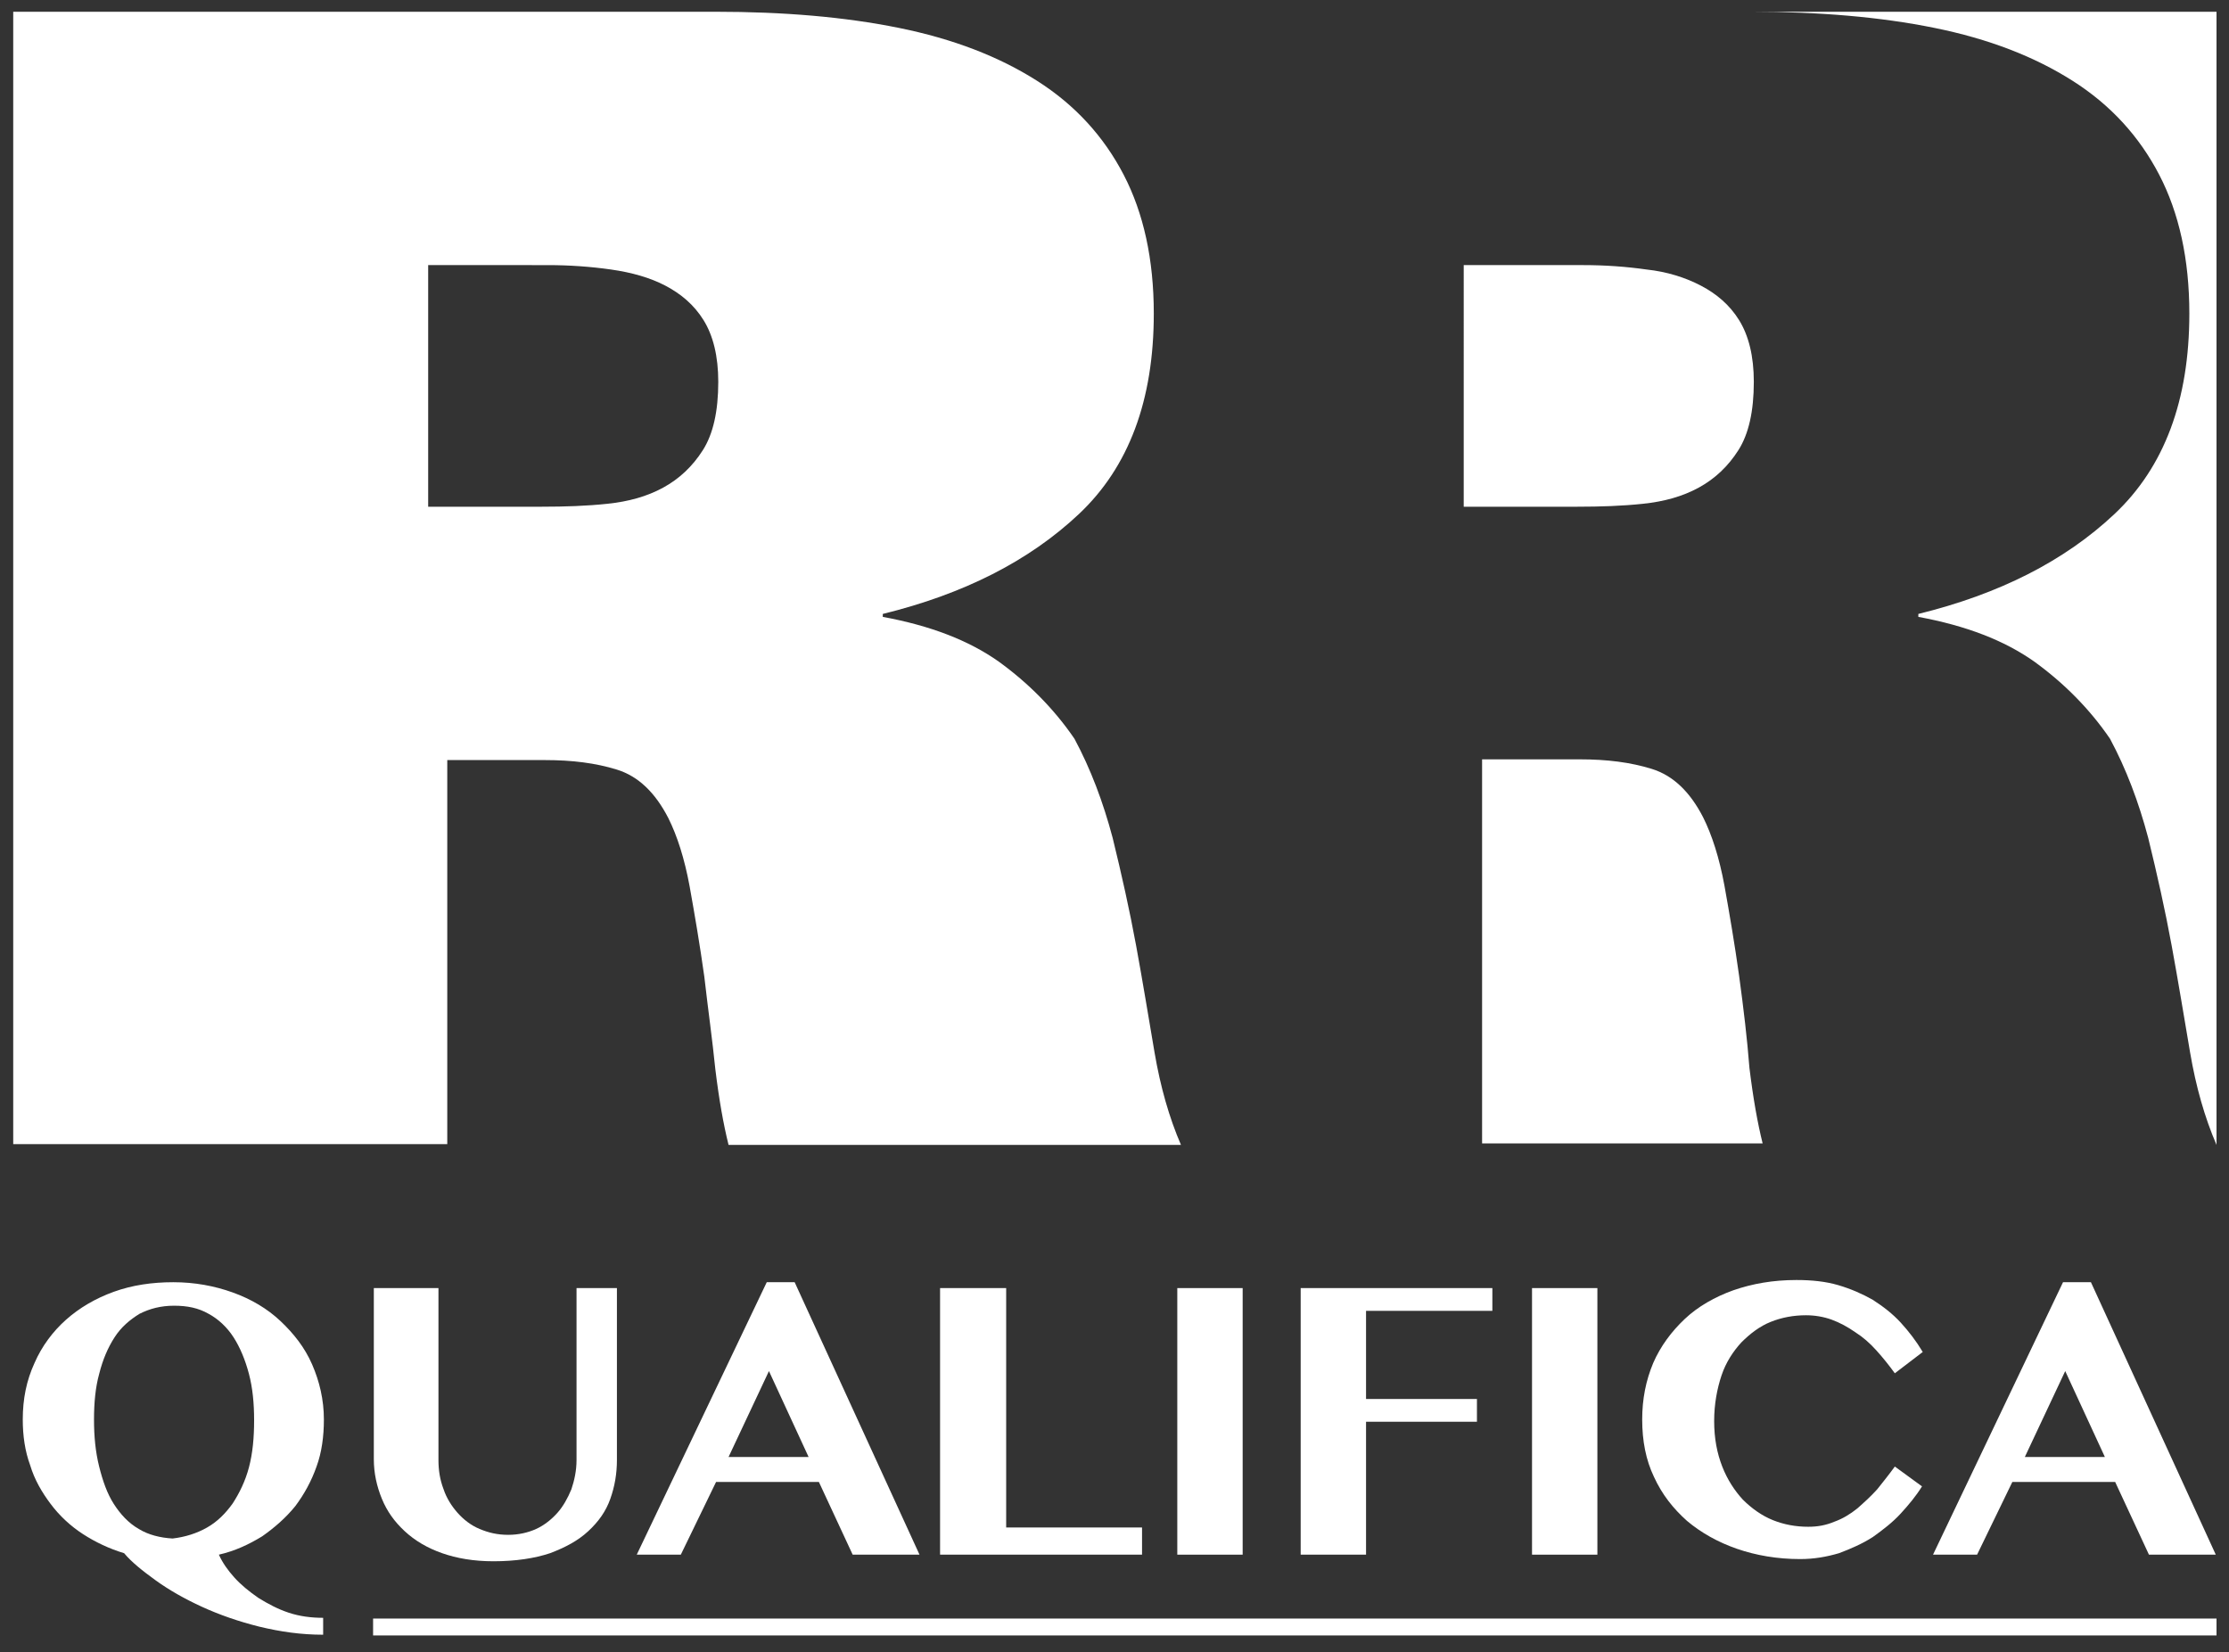 <?xml version="1.0" encoding="utf-8"?>
<!-- Generator: Adobe Illustrator 22.0.1, SVG Export Plug-In . SVG Version: 6.00 Build 0)  -->
<svg version="1.2" baseProfile="tiny" id="Layer_1" xmlns="http://www.w3.org/2000/svg" xmlns:xlink="http://www.w3.org/1999/xlink"
	 x="0px" y="0px" viewBox="0 0 303.5 225" xml:space="preserve">
<rect x="0" y="0" width="303.5" height="225" fill="#333333" stroke="none"/>
<g>
	<g>
		<path fill="#FFFFFF" d="M44,222.6c-3,0-5.8-0.4-8.7-1.1c-2.8-0.7-5.4-1.6-7.8-2.7c-2.4-1.1-4.5-2.3-6.3-3.6
			c-1.8-1.3-3.3-2.5-4.3-3.7c-2-0.6-3.9-1.5-5.6-2.6c-1.7-1.1-3.2-2.5-4.4-4.1c-1.2-1.6-2.2-3.3-2.8-5.3c-0.7-1.9-1-4-1-6.2
			c0-2.8,0.5-5.3,1.6-7.7c1-2.3,2.5-4.3,4.3-5.9c1.8-1.6,4-2.9,6.5-3.8c2.5-0.9,5.2-1.3,8.1-1.3s5.6,0.5,8.1,1.4
			c2.5,0.9,4.7,2.2,6.5,3.9c1.8,1.7,3.3,3.6,4.3,5.9c1,2.3,1.6,4.8,1.6,7.5c0,2.3-0.3,4.5-1,6.4c-0.7,2-1.7,3.8-2.9,5.4
			c-1.3,1.6-2.8,2.9-4.5,4.1c-1.8,1.1-3.7,2-5.9,2.5c0.5,1.1,1.2,2.1,2.1,3.1c0.9,1,2,1.9,3.3,2.8c1.3,0.8,2.6,1.5,4.1,2
			c1.5,0.5,3.1,0.7,4.7,0.7V222.6z M12.8,193.3c0,2.3,0.2,4.4,0.7,6.4c0.5,2,1.1,3.7,2,5.1c0.9,1.4,2,2.6,3.4,3.4
			c1.3,0.8,2.9,1.2,4.6,1.3c1.7-0.2,3.3-0.7,4.7-1.5c1.4-0.8,2.5-1.9,3.5-3.3c0.9-1.4,1.7-3,2.2-4.9c0.5-1.9,0.7-4,0.7-6.4
			c0-2.3-0.2-4.4-0.7-6.3c-0.5-1.9-1.2-3.6-2.1-5c-0.9-1.4-2.1-2.5-3.4-3.2c-1.4-0.8-2.9-1.1-4.7-1.1c-1.8,0-3.3,0.4-4.7,1.1
			c-1.3,0.8-2.5,1.8-3.4,3.2c-0.9,1.4-1.6,3-2.1,5C13,188.9,12.8,191,12.8,193.3z"/>
		<path fill="#FFFFFF" d="M50.8,175.4h8.9v23.4c0,1.4,0.2,2.7,0.7,4c0.4,1.2,1.1,2.3,1.9,3.2c0.8,0.9,1.8,1.7,3,2.2
			c1.2,0.5,2.4,0.8,3.9,0.8c1.4,0,2.7-0.3,3.8-0.8s2.1-1.3,2.9-2.2c0.8-0.9,1.4-2,1.9-3.2c0.4-1.2,0.7-2.5,0.7-4v-23.4H84v23.4
			c0,1.9-0.3,3.6-0.9,5.3c-0.6,1.7-1.6,3.1-3,4.4c-1.4,1.3-3.1,2.2-5.2,3c-2.1,0.7-4.7,1.1-7.7,1.1c-2.7,0-5-0.4-7-1.1
			c-2-0.7-3.7-1.7-5.1-3c-1.4-1.3-2.4-2.7-3.1-4.4c-0.7-1.7-1.1-3.5-1.1-5.4V175.4z"/>
		<path fill="#FFFFFF" d="M108.2,174.6l17,37.1h-9.1l-4.6-9.9H97.5l-4.8,9.9h-6l17.7-37.1H108.2z M99.2,198.4h10.9l-5.4-11.7
			L99.2,198.4z"/>
		<path fill="#FFFFFF" d="M128.1,175.4h8.9V208h18.5v3.7h-27.5V175.4z"/>
		<path fill="#FFFFFF" d="M160.3,175.4h8.9v36.3h-8.9V175.4z"/>
		<path fill="#FFFFFF" d="M203.2,175.4v3.1H186v12h15.1v3.1H186v18.1h-8.9v-36.3H203.2z"/>
		<path fill="#FFFFFF" d="M208.6,175.4h8.9v36.3h-8.9V175.4z"/>
		<path fill="#FFFFFF" d="M233.4,193.5c0,2.4,0.4,4.4,1.1,6.2c0.7,1.8,1.7,3.3,2.8,4.5c1.2,1.2,2.6,2.2,4.1,2.8
			c1.5,0.6,3.1,0.9,4.8,0.9c1.3,0,2.4-0.2,3.6-0.7c1.1-0.4,2.1-1,3.1-1.8c0.9-0.8,1.8-1.6,2.7-2.6c0.8-1,1.6-2,2.4-3.1l3.7,2.7
			c-0.8,1.3-1.8,2.5-2.9,3.7c-1.1,1.2-2.4,2.2-3.8,3.2c-1.4,0.9-3,1.6-4.6,2.2c-1.7,0.5-3.4,0.8-5.3,0.8c-3.1,0-6-0.5-8.6-1.4
			c-2.6-0.9-4.9-2.2-6.8-3.8c-1.9-1.7-3.4-3.6-4.5-6c-1.1-2.3-1.6-4.9-1.6-7.8c0-2.8,0.5-5.3,1.5-7.7c1-2.3,2.5-4.3,4.3-6
			c1.8-1.7,4.1-3,6.6-3.9c2.6-0.9,5.4-1.4,8.6-1.4c2.1,0,4,0.2,5.7,0.7c1.7,0.5,3.3,1.2,4.7,2c1.4,0.9,2.7,1.9,3.8,3.1s2.1,2.5,3,4
			L258,187c-0.8-1.1-1.6-2.1-2.5-3.1c-0.9-1-1.8-1.8-2.9-2.5c-1-0.7-2.1-1.3-3.2-1.7c-1.1-0.4-2.3-0.6-3.5-0.6
			c-1.7,0-3.3,0.3-4.8,0.9c-1.5,0.6-2.8,1.6-4,2.8c-1.1,1.2-2.1,2.7-2.7,4.5S233.4,191.2,233.4,193.5z"/>
		<path fill="#FFFFFF" d="M284.7,174.6l17,37.1h-9.1l-4.6-9.9H274l-4.8,9.9h-6l17.7-37.1H284.7z M275.7,198.4h10.9l-5.4-11.7
			L275.7,198.4z"/>
	</g>
	<g>
		<path fill="#FFFFFF" d="M1.8,1.6h95.6c9.3,0,17.6,0.7,25,2.2c7.4,1.5,13.6,3.9,18.8,7.2c5.2,3.3,9.1,7.6,11.8,12.8
			c2.7,5.2,4.1,11.5,4.1,18.9c0,11.8-3.4,20.9-10.2,27.3c-6.8,6.4-15.7,10.9-26.7,13.6V84c6.5,1.2,11.7,3.2,15.8,6.1
			c4,2.9,7.5,6.4,10.3,10.5c2.2,4.1,3.9,8.6,5.2,13.5c1.2,4.9,2.3,9.8,3.2,14.7c0.9,4.9,1.7,9.8,2.5,14.5c0.8,4.7,2,8.9,3.6,12.6
			H99.2c-0.7-2.8-1.3-6.2-1.8-10.3c-0.4-4-1-8.2-1.5-12.6c-0.6-4.3-1.3-8.4-2-12.3c-0.7-3.8-1.7-6.9-2.9-9.3c-1.8-3.5-4.1-5.7-7-6.6
			c-2.9-0.9-6.1-1.3-9.8-1.3H60.9v52.3H1.8V1.6z M58.3,69h15.5c3.1,0,6.1-0.1,8.9-0.4c2.9-0.3,5.4-1,7.6-2.2c2.2-1.2,4-2.9,5.4-5.1
			c1.4-2.2,2.1-5.3,2.1-9.3c0-3.5-0.7-6.3-2-8.4c-1.3-2.1-3.1-3.6-5.2-4.7c-2.1-1.1-4.6-1.8-7.4-2.2c-2.8-0.4-5.7-0.6-8.6-0.6H58.3
			V69z"/>
	</g>
	<g>
		<path fill="#FFFFFF" d="M236.8,132.9c-0.6-4.3-1.3-8.4-2-12.3c-0.7-3.8-1.7-6.9-2.9-9.3c-1.8-3.5-4.1-5.7-7-6.6
			c-2.9-0.9-6.1-1.3-9.8-1.3h-13.3v52.3h38.2c-0.7-2.8-1.3-6.2-1.8-10.3C237.9,141.5,237.4,137.3,236.8,132.9z"/>
		<path fill="#FFFFFF" d="M224.2,36.7c-2.8-0.4-5.7-0.6-8.6-0.6h-16.3V69h15.5c3.1,0,6.1-0.1,8.9-0.4c2.9-0.3,5.4-1,7.6-2.2
			c2.2-1.2,4-2.9,5.4-5.1c1.4-2.2,2.1-5.3,2.1-9.3c0-3.5-0.7-6.3-2-8.4c-1.3-2.1-3.1-3.6-5.2-4.7C229.5,37.8,227,37,224.2,36.7z"/>
		<path fill="#FFFFFF" d="M238.4,1.6c9.3,0,17.6,0.7,25,2.2c7.4,1.5,13.6,3.9,18.8,7.2c5.2,3.3,9.1,7.6,11.8,12.8
			c2.7,5.2,4.1,11.5,4.1,18.9c0,11.8-3.4,20.9-10.2,27.3c-6.8,6.4-15.7,10.9-26.7,13.6V84c6.5,1.2,11.7,3.2,15.8,6.1
			c4,2.9,7.5,6.4,10.3,10.5c2.2,4.1,3.9,8.6,5.2,13.5c1.2,4.9,2.3,9.8,3.2,14.7c0.9,4.9,1.7,9.8,2.5,14.5c0.8,4.7,2,8.9,3.6,12.6
			V1.6H238.4z"/>
	</g>
	<rect x="50.8" y="220.4" fill="#FFFFFF" width="251" height="2.3"/>
</g>
</svg>
